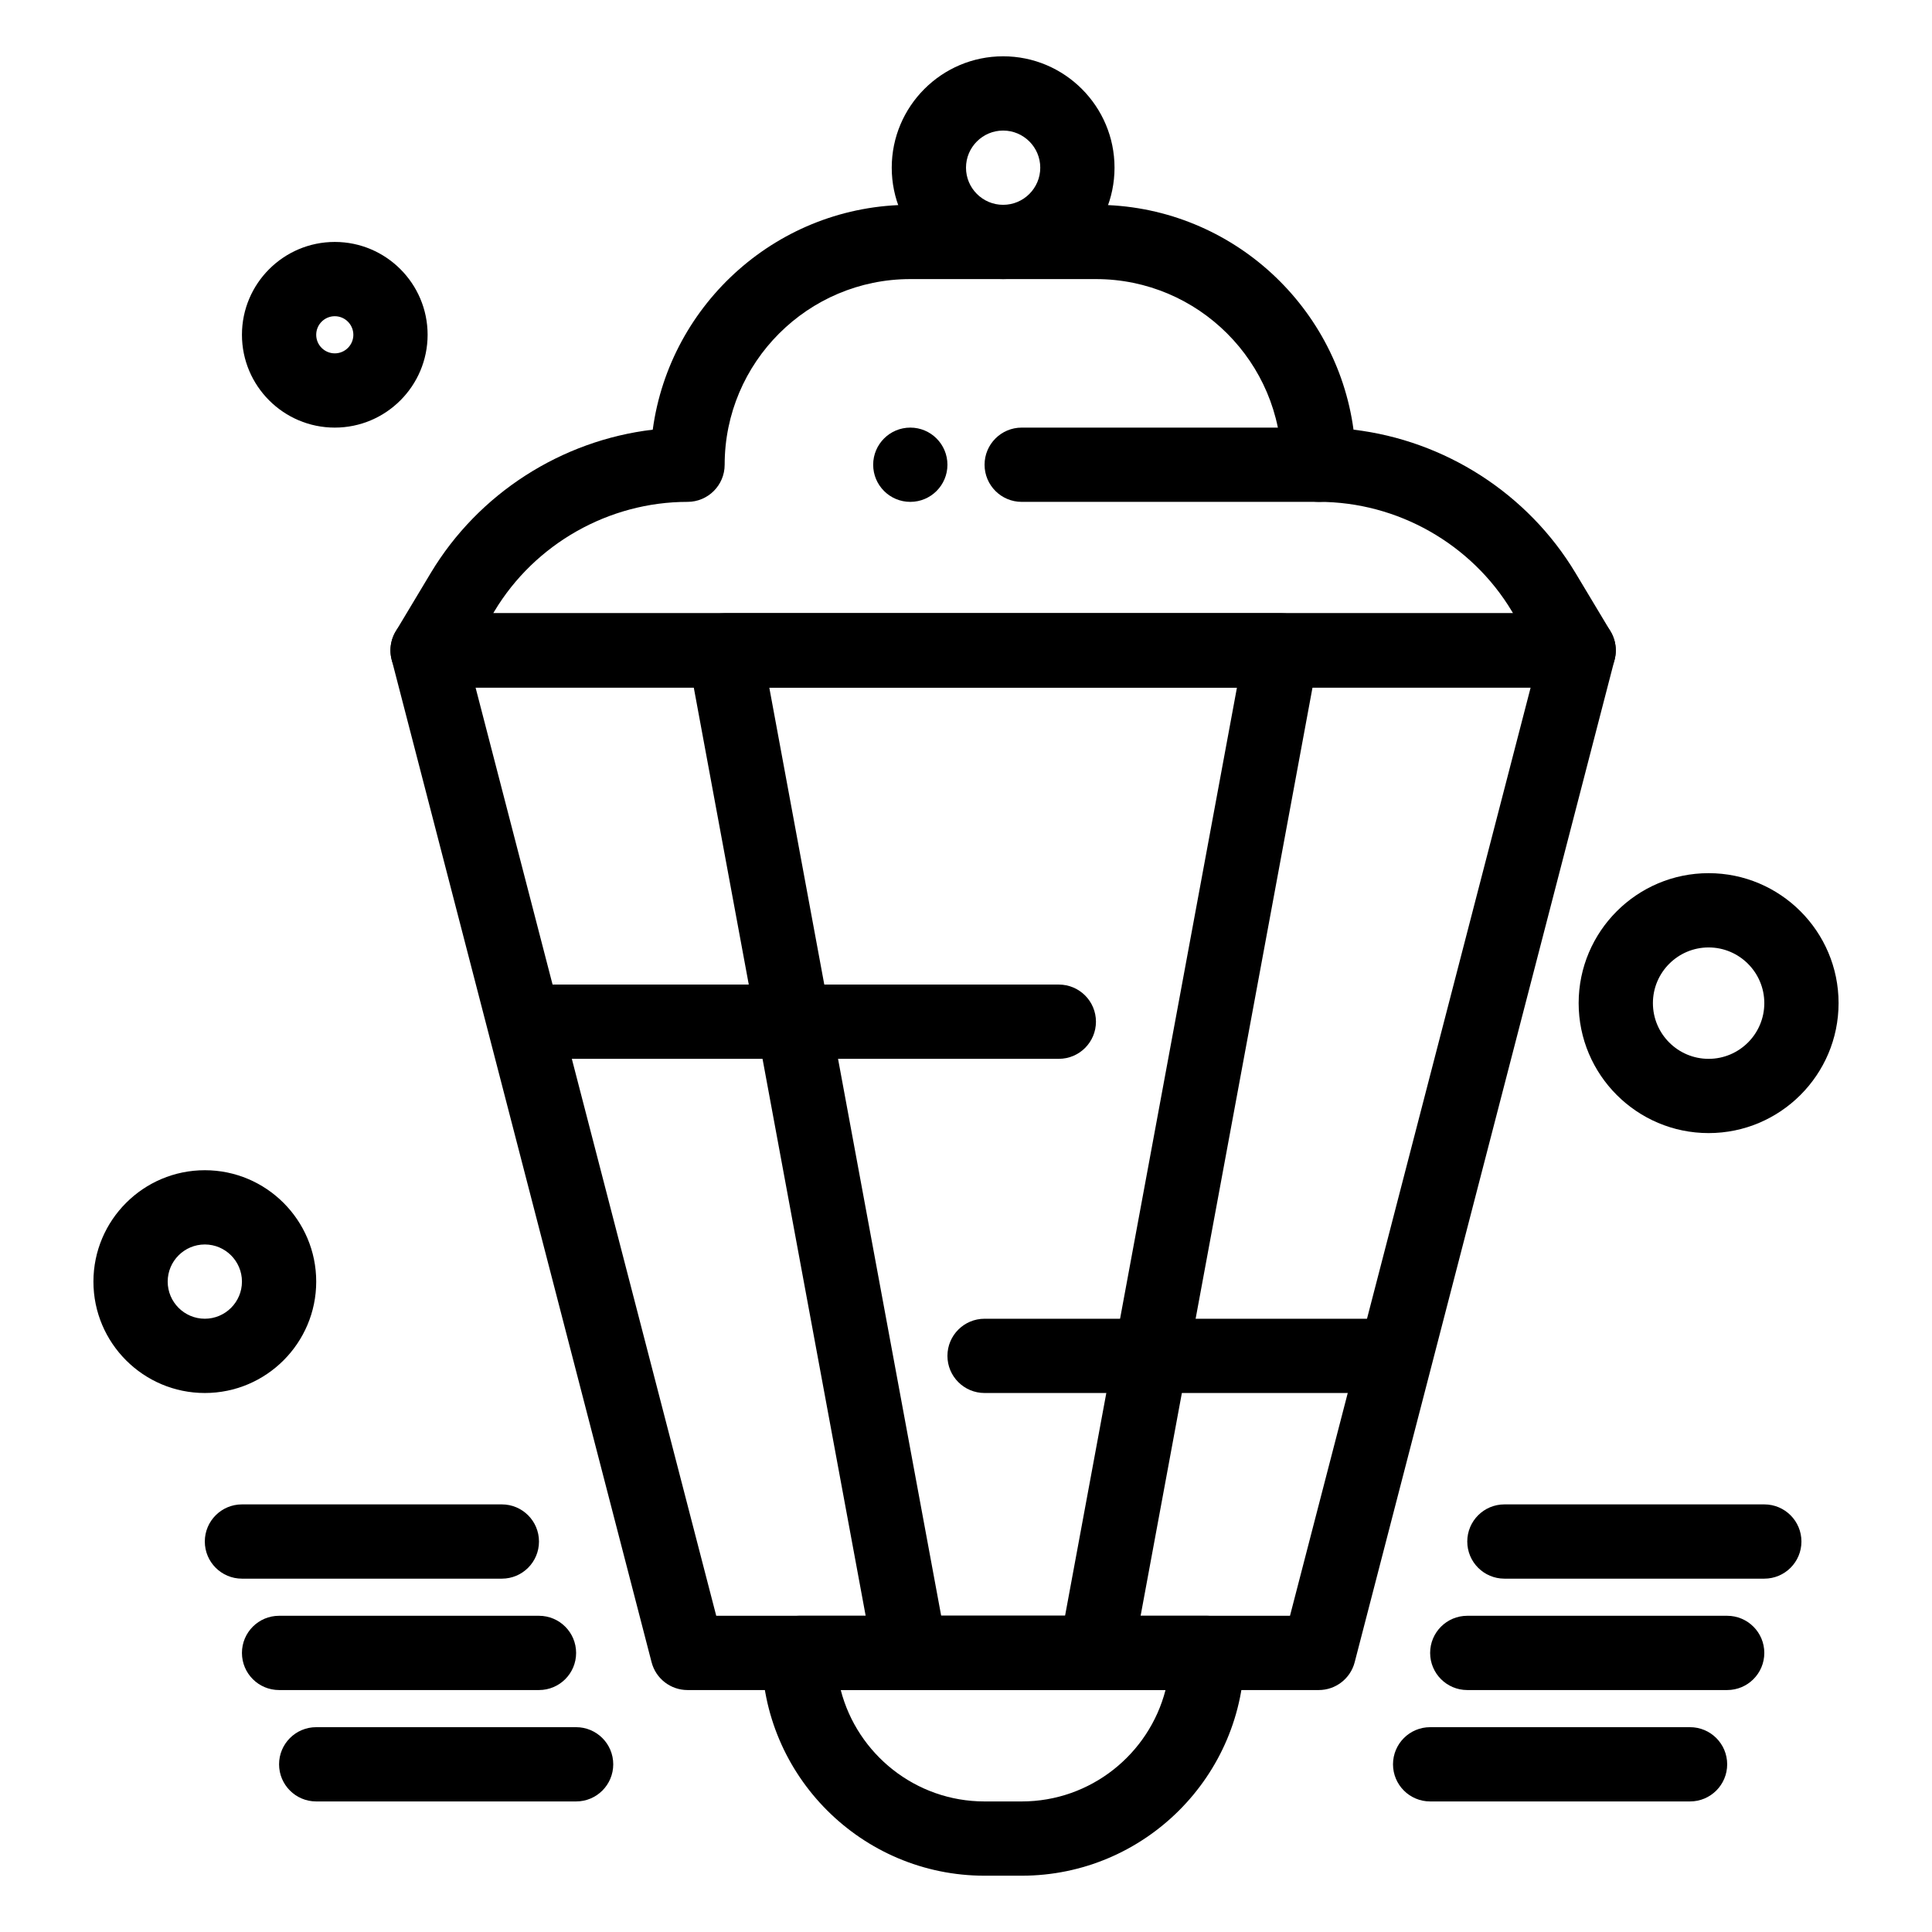 <?xml version="1.0" encoding="UTF-8"?>
<!-- Uploaded to: SVG Repo, www.svgrepo.com, Generator: SVG Repo Mixer Tools -->
<svg fill="#000000" width="800px" height="800px" version="1.1" viewBox="144 144 512 512" xmlns="http://www.w3.org/2000/svg">
 <g>
  <path d="m409.84 217.96c-16.277 0-29.52-13.242-29.52-29.52s13.242-29.52 29.52-29.52 29.52 13.242 29.52 29.52-13.242 29.52-29.52 29.52zm0-39.359c-5.426 0-9.84 4.414-9.84 9.84s4.414 9.84 9.84 9.84c5.426 0 9.84-4.414 9.84-9.84s-4.414-9.84-9.84-9.84z"/>
  <path d="m493.48 591.88h-167.28c-4.484 0-8.402-3.031-9.523-7.371l-68.879-265.68c-0.762-2.949-0.121-6.082 1.742-8.492 1.863-2.41 4.738-3.816 7.781-3.816h305.04c3.047 0 5.918 1.41 7.781 3.816s2.508 5.543 1.742 8.492l-68.879 265.68c-1.125 4.34-5.039 7.371-9.523 7.371zm-159.67-19.68h152.05l63.777-246h-279.61z"/>
  <path d="m434.44 591.88h-49.199c-4.742 0-8.812-3.383-9.676-8.047l-49.199-265.68c-0.531-2.875 0.242-5.836 2.109-8.086 1.871-2.25 4.641-3.547 7.566-3.547h147.6c2.922 0 5.695 1.301 7.566 3.547 1.871 2.246 2.644 5.211 2.113 8.086l-49.199 265.68c-0.871 4.664-4.941 8.047-9.684 8.047zm-41.016-19.68h32.828l45.555-246h-123.94z"/>
  <path d="m562.36 326.2h-305.04c-3.547 0-6.816-1.906-8.562-4.992-1.746-3.086-1.699-6.871 0.125-9.91l9.27-15.449c12.664-21.109 34.652-35.117 58.832-37.984 4.555-33.602 33.43-59.586 68.258-59.586h49.199c34.828 0 63.703 25.984 68.254 59.586 24.18 2.867 46.168 16.875 58.832 37.984l9.27 15.449c1.824 3.039 1.871 6.824 0.125 9.91-1.742 3.086-5.012 4.992-8.559 4.992zm-287.66-19.68h270.28l-0.328-0.547c-10.723-17.871-30.332-28.973-51.172-28.973-5.434 0-9.84-4.406-9.84-9.84 0-27.129-22.07-49.199-49.199-49.199h-49.199c-27.129 0-49.199 22.07-49.199 49.199 0 5.434-4.406 9.84-9.84 9.84-20.84 0-40.449 11.102-51.172 28.973z"/>
  <path d="m414.76 641.08h-9.84c-32.555 0-59.039-26.484-59.039-59.039 0-5.434 4.406-9.84 9.84-9.84h108.24c5.434 0 9.84 4.406 9.84 9.84-0.004 32.555-26.488 59.039-59.043 59.039zm-47.953-49.199c4.379 16.957 19.809 29.52 38.113 29.52h9.84c18.305 0 33.734-12.562 38.113-29.52z"/>
  <path d="m493.48 277h-78.719c-5.434 0-9.84-4.406-9.84-9.84s4.406-9.84 9.84-9.84h78.719c5.434 0 9.84 4.406 9.84 9.84s-4.406 9.84-9.84 9.84z"/>
  <path d="m375.4 267.16c0-5.434 4.406-9.84 9.84-9.84 5.434 0 9.84 4.406 9.84 9.84s-4.406 9.84-9.84 9.84c-5.434 0.004-9.84-4.402-9.84-9.84z"/>
  <path d="m424.6 424.6h-137.76c-5.434 0-9.84-4.406-9.84-9.84 0-5.434 4.406-9.84 9.84-9.84h137.76c5.434 0 9.84 4.406 9.84 9.84-0.004 5.434-4.41 9.84-9.844 9.84z"/>
  <path d="m513.16 513.16h-108.24c-5.434 0-9.84-4.406-9.84-9.84 0-5.434 4.406-9.84 9.84-9.84h108.24c5.434 0 9.84 4.406 9.84 9.84 0 5.434-4.406 9.84-9.84 9.84z"/>
  <path d="m198.28 513.16c-16.277 0-29.52-13.242-29.52-29.52s13.242-29.52 29.52-29.52 29.52 13.242 29.52 29.52-13.242 29.52-29.52 29.52zm0-39.363c-5.426 0-9.84 4.414-9.84 9.84s4.414 9.84 9.84 9.84c5.426 0 9.84-4.414 9.84-9.84 0-5.422-4.414-9.84-9.84-9.84z"/>
  <path d="m232.72 257.32c-13.566 0-24.602-11.035-24.602-24.602s11.035-24.602 24.602-24.602 24.602 11.035 24.602 24.602c-0.004 13.566-11.039 24.602-24.602 24.602zm0-29.52c-2.715 0-4.922 2.207-4.922 4.922s2.207 4.922 4.922 4.922 4.922-2.207 4.922-4.922c-0.004-2.715-2.211-4.922-4.922-4.922z"/>
  <path d="m596.8 444.28c-18.992 0-34.441-15.449-34.441-34.441 0-18.992 15.449-34.441 34.441-34.441 18.992 0 34.441 15.449 34.441 34.441-0.004 18.992-15.453 34.441-34.441 34.441zm0-49.199c-8.141 0-14.762 6.621-14.762 14.762s6.621 14.762 14.762 14.762 14.762-6.621 14.762-14.762c-0.004-8.141-6.625-14.762-14.762-14.762z"/>
  <path d="m591.88 621.4h-68.879c-5.434 0-9.84-4.406-9.84-9.84s4.406-9.84 9.84-9.84h68.879c5.434 0 9.84 4.406 9.84 9.84s-4.406 9.84-9.84 9.84z"/>
  <path d="m601.72 591.88h-68.879c-5.434 0-9.84-4.406-9.84-9.84 0-5.434 4.406-9.84 9.84-9.84h68.879c5.434 0 9.84 4.406 9.84 9.84 0 5.434-4.406 9.84-9.84 9.84z"/>
  <path d="m611.56 562.36h-68.879c-5.434 0-9.84-4.406-9.84-9.84 0-5.434 4.406-9.84 9.84-9.84h68.879c5.434 0 9.84 4.406 9.84 9.84 0 5.434-4.406 9.84-9.84 9.84z"/>
  <path d="m296.68 621.4h-68.883c-5.434 0-9.84-4.406-9.84-9.84s4.406-9.84 9.84-9.84h68.879c5.434 0 9.84 4.406 9.84 9.84 0.004 5.434-4.402 9.84-9.836 9.84z"/>
  <path d="m286.84 591.88h-68.883c-5.434 0-9.84-4.406-9.84-9.84 0-5.434 4.406-9.84 9.84-9.84h68.879c5.434 0 9.84 4.406 9.84 9.84 0.004 5.434-4.402 9.84-9.836 9.84z"/>
  <path d="m277 562.36h-68.883c-5.434 0-9.84-4.406-9.84-9.84 0-5.434 4.406-9.84 9.84-9.84h68.879c5.434 0 9.84 4.406 9.84 9.84 0.004 5.434-4.402 9.84-9.836 9.84z"/>
 </g>
</svg>